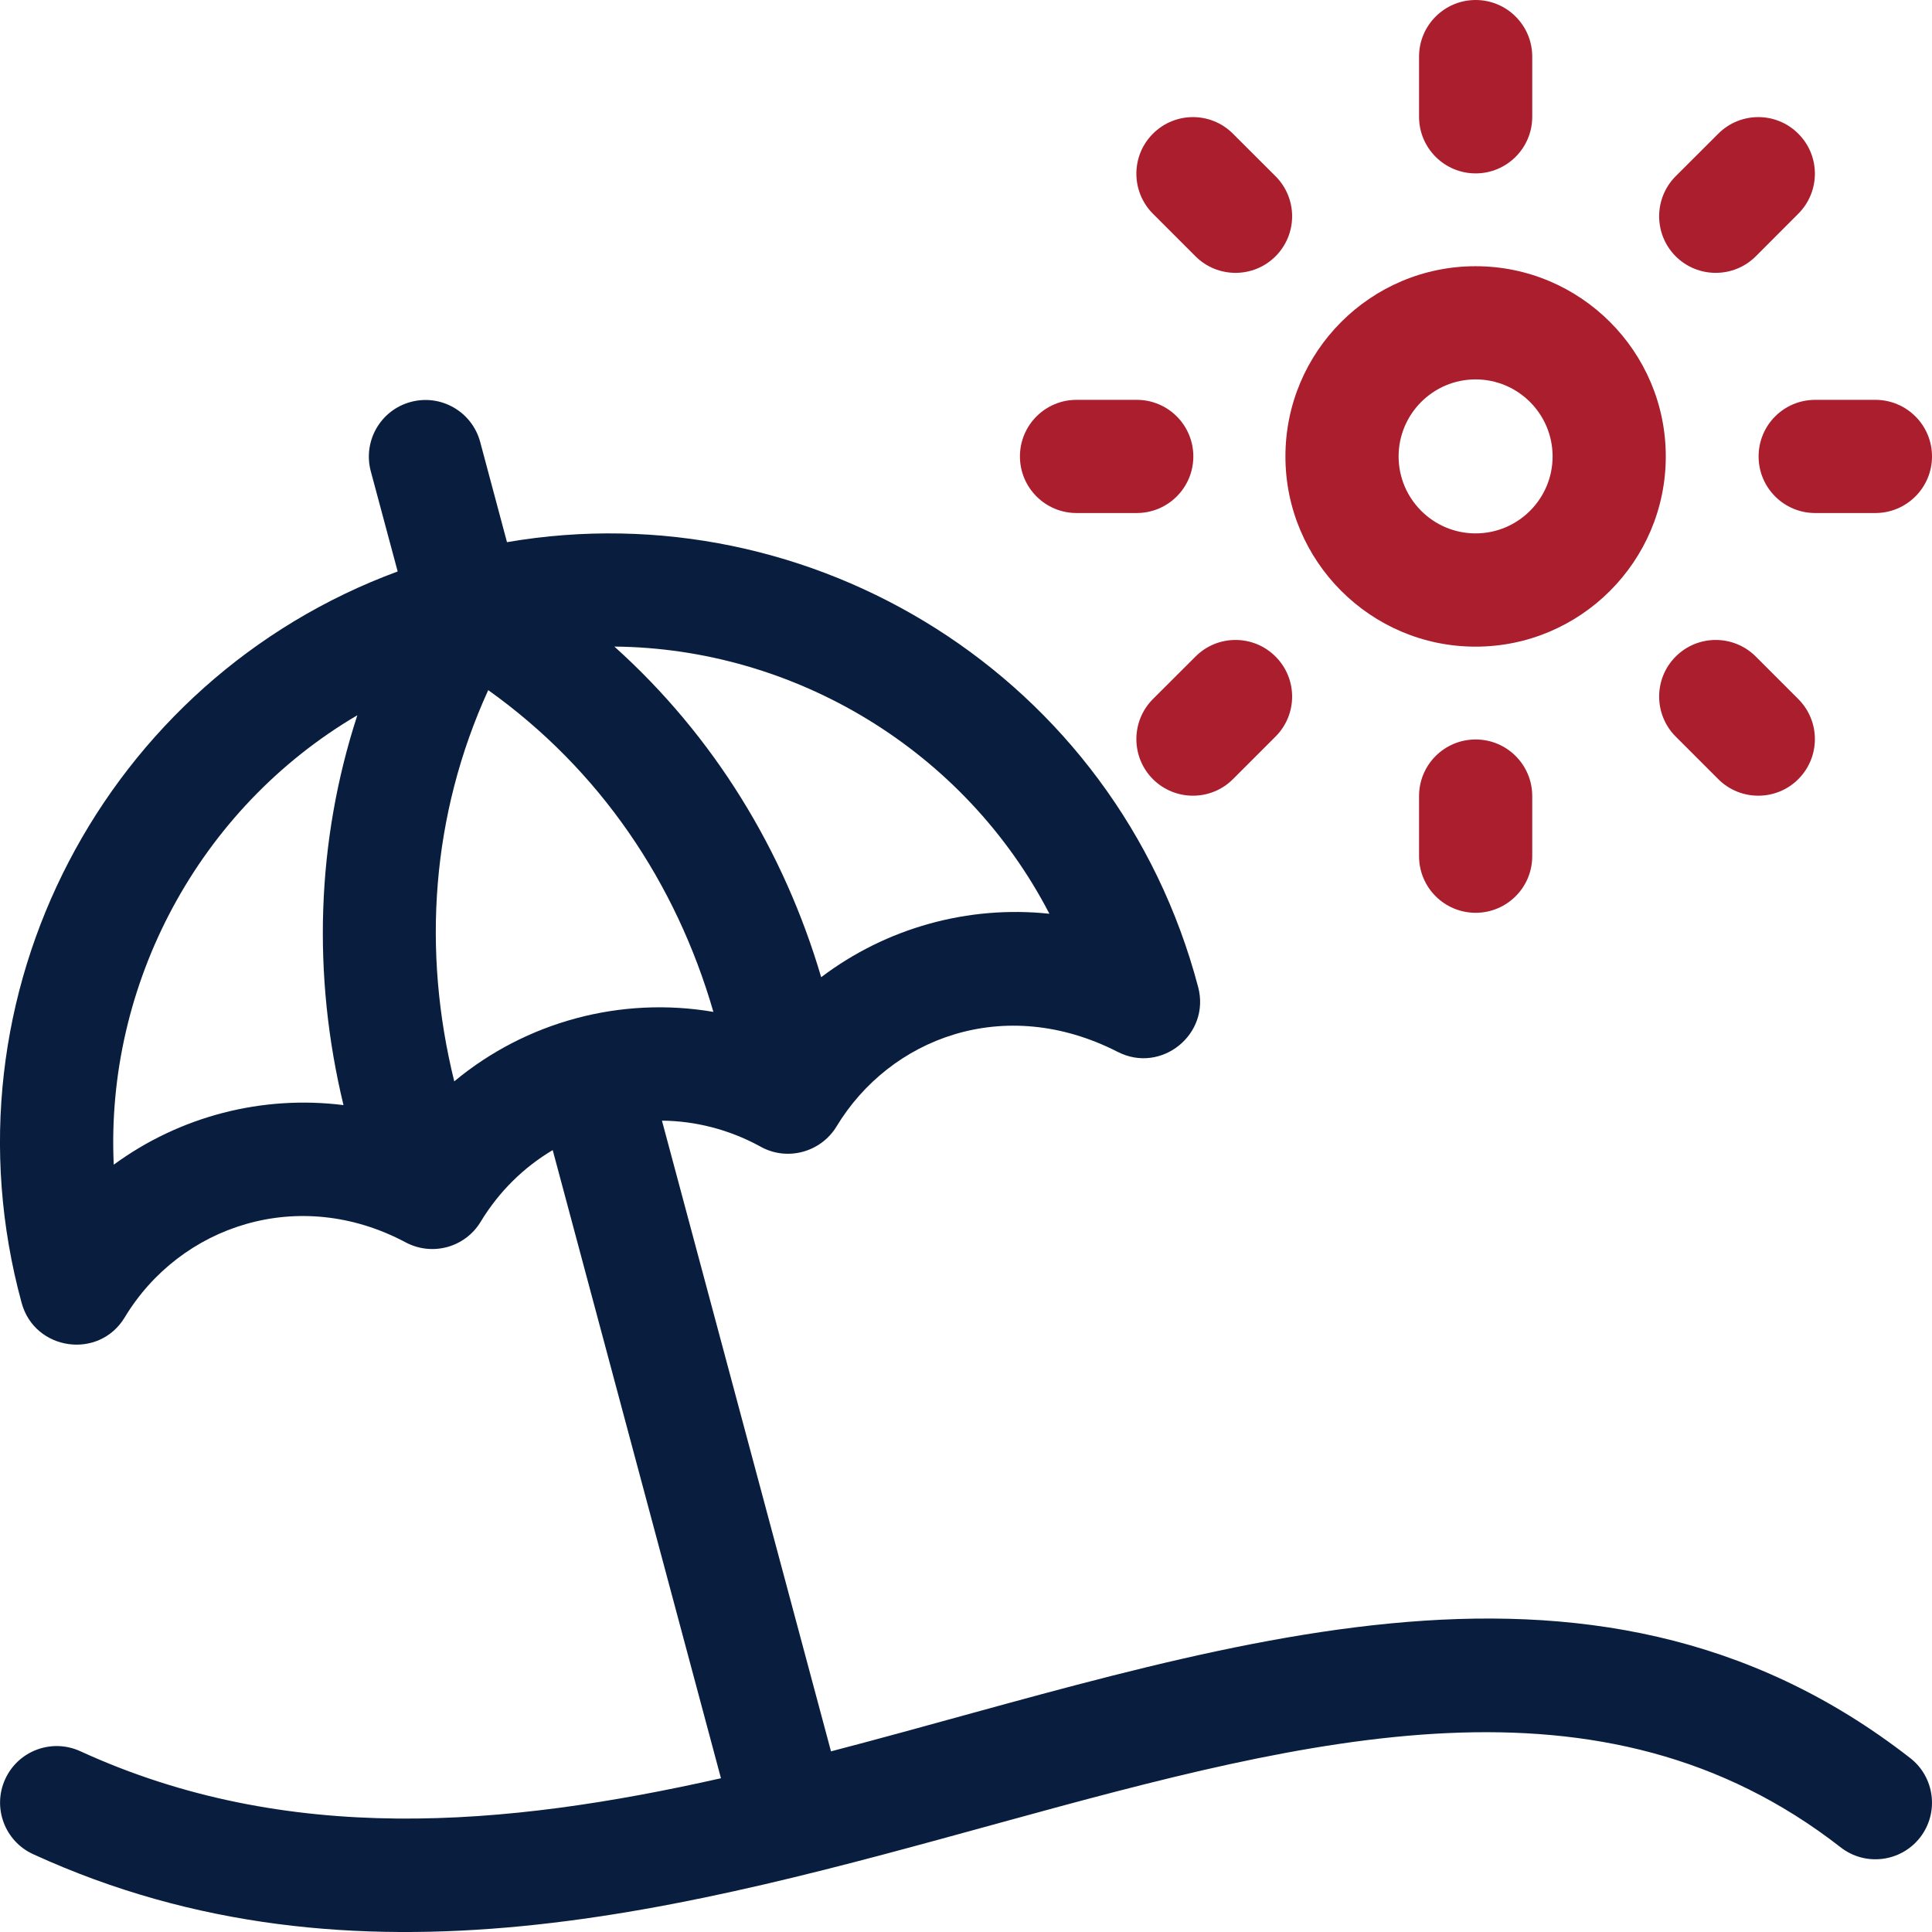 <svg width="24" height="24" viewBox="0 0 24 24" fill="none" xmlns="http://www.w3.org/2000/svg">
<g clip-path="url(#clip0_654_2039)">
<path d="M23.729 21.839C19.709 18.707 14.982 20.541 10.323 21.756L8.223 13.921C8.634 13.925 9.05 14.028 9.437 14.238C9.774 14.433 10.197 14.314 10.392 13.993C11.052 12.901 12.47 12.344 13.885 13.067C14.426 13.344 15.039 12.847 14.884 12.262C13.867 8.41 10.086 6.083 6.298 6.735L5.965 5.49C5.864 5.115 5.479 4.892 5.103 4.993C4.728 5.093 4.506 5.479 4.606 5.854L4.94 7.099C1.317 8.434 -0.777 12.353 0.269 16.186C0.431 16.779 1.23 16.895 1.55 16.364C2.239 15.222 3.714 14.727 5.039 15.433C5.372 15.61 5.78 15.494 5.971 15.177C6.201 14.798 6.51 14.498 6.866 14.287L8.956 22.09C6.268 22.695 3.567 22.932 0.997 21.754C0.644 21.593 0.227 21.747 0.065 22.1C-0.097 22.453 0.058 22.871 0.411 23.033C8.468 26.726 16.927 18.322 22.865 22.948C23.171 23.187 23.613 23.132 23.852 22.826C24.09 22.519 24.035 22.077 23.729 21.839ZM13.036 11.351C12.027 11.244 11.011 11.526 10.201 12.139C9.738 10.568 8.87 9.144 7.632 8.032C9.868 8.052 11.982 9.316 13.036 11.351ZM1.413 14.468C1.309 12.23 2.463 10.047 4.439 8.885C3.928 10.452 3.878 12.119 4.267 13.728C3.256 13.601 2.233 13.867 1.413 14.468ZM5.643 13.433C5.242 11.812 5.357 10.125 6.065 8.573C7.453 9.563 8.397 10.963 8.862 12.57C7.715 12.374 6.537 12.69 5.643 13.433Z" fill="#091E3F"/>
<path d="M13.373 6.373H14.121C14.509 6.373 14.824 6.058 14.824 5.67C14.824 5.281 14.509 4.967 14.121 4.967H13.373C12.985 4.967 12.67 5.281 12.67 5.67C12.67 6.058 12.985 6.373 13.373 6.373Z" fill="#AB1E2D"/>
<path d="M18.33 8.033C19.633 8.033 20.693 6.973 20.693 5.67C20.693 4.367 19.633 3.307 18.33 3.307C17.028 3.307 15.968 4.367 15.968 5.67C15.968 6.973 17.028 8.033 18.33 8.033ZM18.33 4.713C18.858 4.713 19.287 5.142 19.287 5.67C19.287 6.197 18.858 6.626 18.33 6.626C17.803 6.626 17.374 6.197 17.374 5.67C17.374 5.142 17.803 4.713 18.33 4.713Z" fill="#AB1E2D"/>
<path d="M18.331 2.154C18.719 2.154 19.034 1.839 19.034 1.451V0.703C19.034 0.315 18.719 0 18.331 0C17.943 0 17.628 0.315 17.628 0.703V1.451C17.628 1.839 17.943 2.154 18.331 2.154Z" fill="#AB1E2D"/>
<path d="M14.851 3.184C15.125 3.458 15.571 3.458 15.845 3.184C16.12 2.909 16.12 2.464 15.845 2.189L15.316 1.661C15.042 1.386 14.597 1.386 14.322 1.661C14.048 1.935 14.048 2.38 14.322 2.655L14.851 3.184Z" fill="#AB1E2D"/>
<path d="M14.851 8.156L14.322 8.684C14.048 8.959 14.048 9.404 14.322 9.679C14.597 9.953 15.042 9.953 15.316 9.679L15.845 9.15C16.12 8.876 16.12 8.43 15.845 8.156C15.571 7.881 15.125 7.881 14.851 8.156Z" fill="#AB1E2D"/>
<path d="M17.628 9.889V10.636C17.628 11.025 17.943 11.339 18.331 11.339C18.719 11.339 19.034 11.025 19.034 10.636V9.889C19.034 9.5 18.719 9.186 18.331 9.186C17.943 9.186 17.628 9.5 17.628 9.889Z" fill="#AB1E2D"/>
<path d="M20.816 8.156C20.542 8.43 20.542 8.875 20.816 9.15L21.345 9.679C21.619 9.953 22.065 9.953 22.339 9.679C22.614 9.404 22.614 8.959 22.339 8.684L21.811 8.156C21.536 7.881 21.091 7.881 20.816 8.156Z" fill="#AB1E2D"/>
<path d="M21.846 5.67C21.846 6.058 22.16 6.373 22.549 6.373H23.296C23.685 6.373 24 6.058 24 5.67C24 5.281 23.685 4.967 23.296 4.967H22.549C22.16 4.967 21.846 5.281 21.846 5.67Z" fill="#AB1E2D"/>
<path d="M21.811 3.184L22.339 2.655C22.614 2.38 22.614 1.935 22.339 1.661C22.065 1.386 21.619 1.386 21.345 1.661L20.816 2.189C20.542 2.464 20.542 2.909 20.816 3.184C21.091 3.458 21.536 3.458 21.811 3.184Z" fill="#AB1E2D"/>
</g>
<defs>
<clipPath id="clip0_654_2039">
<rect width="24" height="24" fill="white"/>
</clipPath>
</defs>
</svg>
